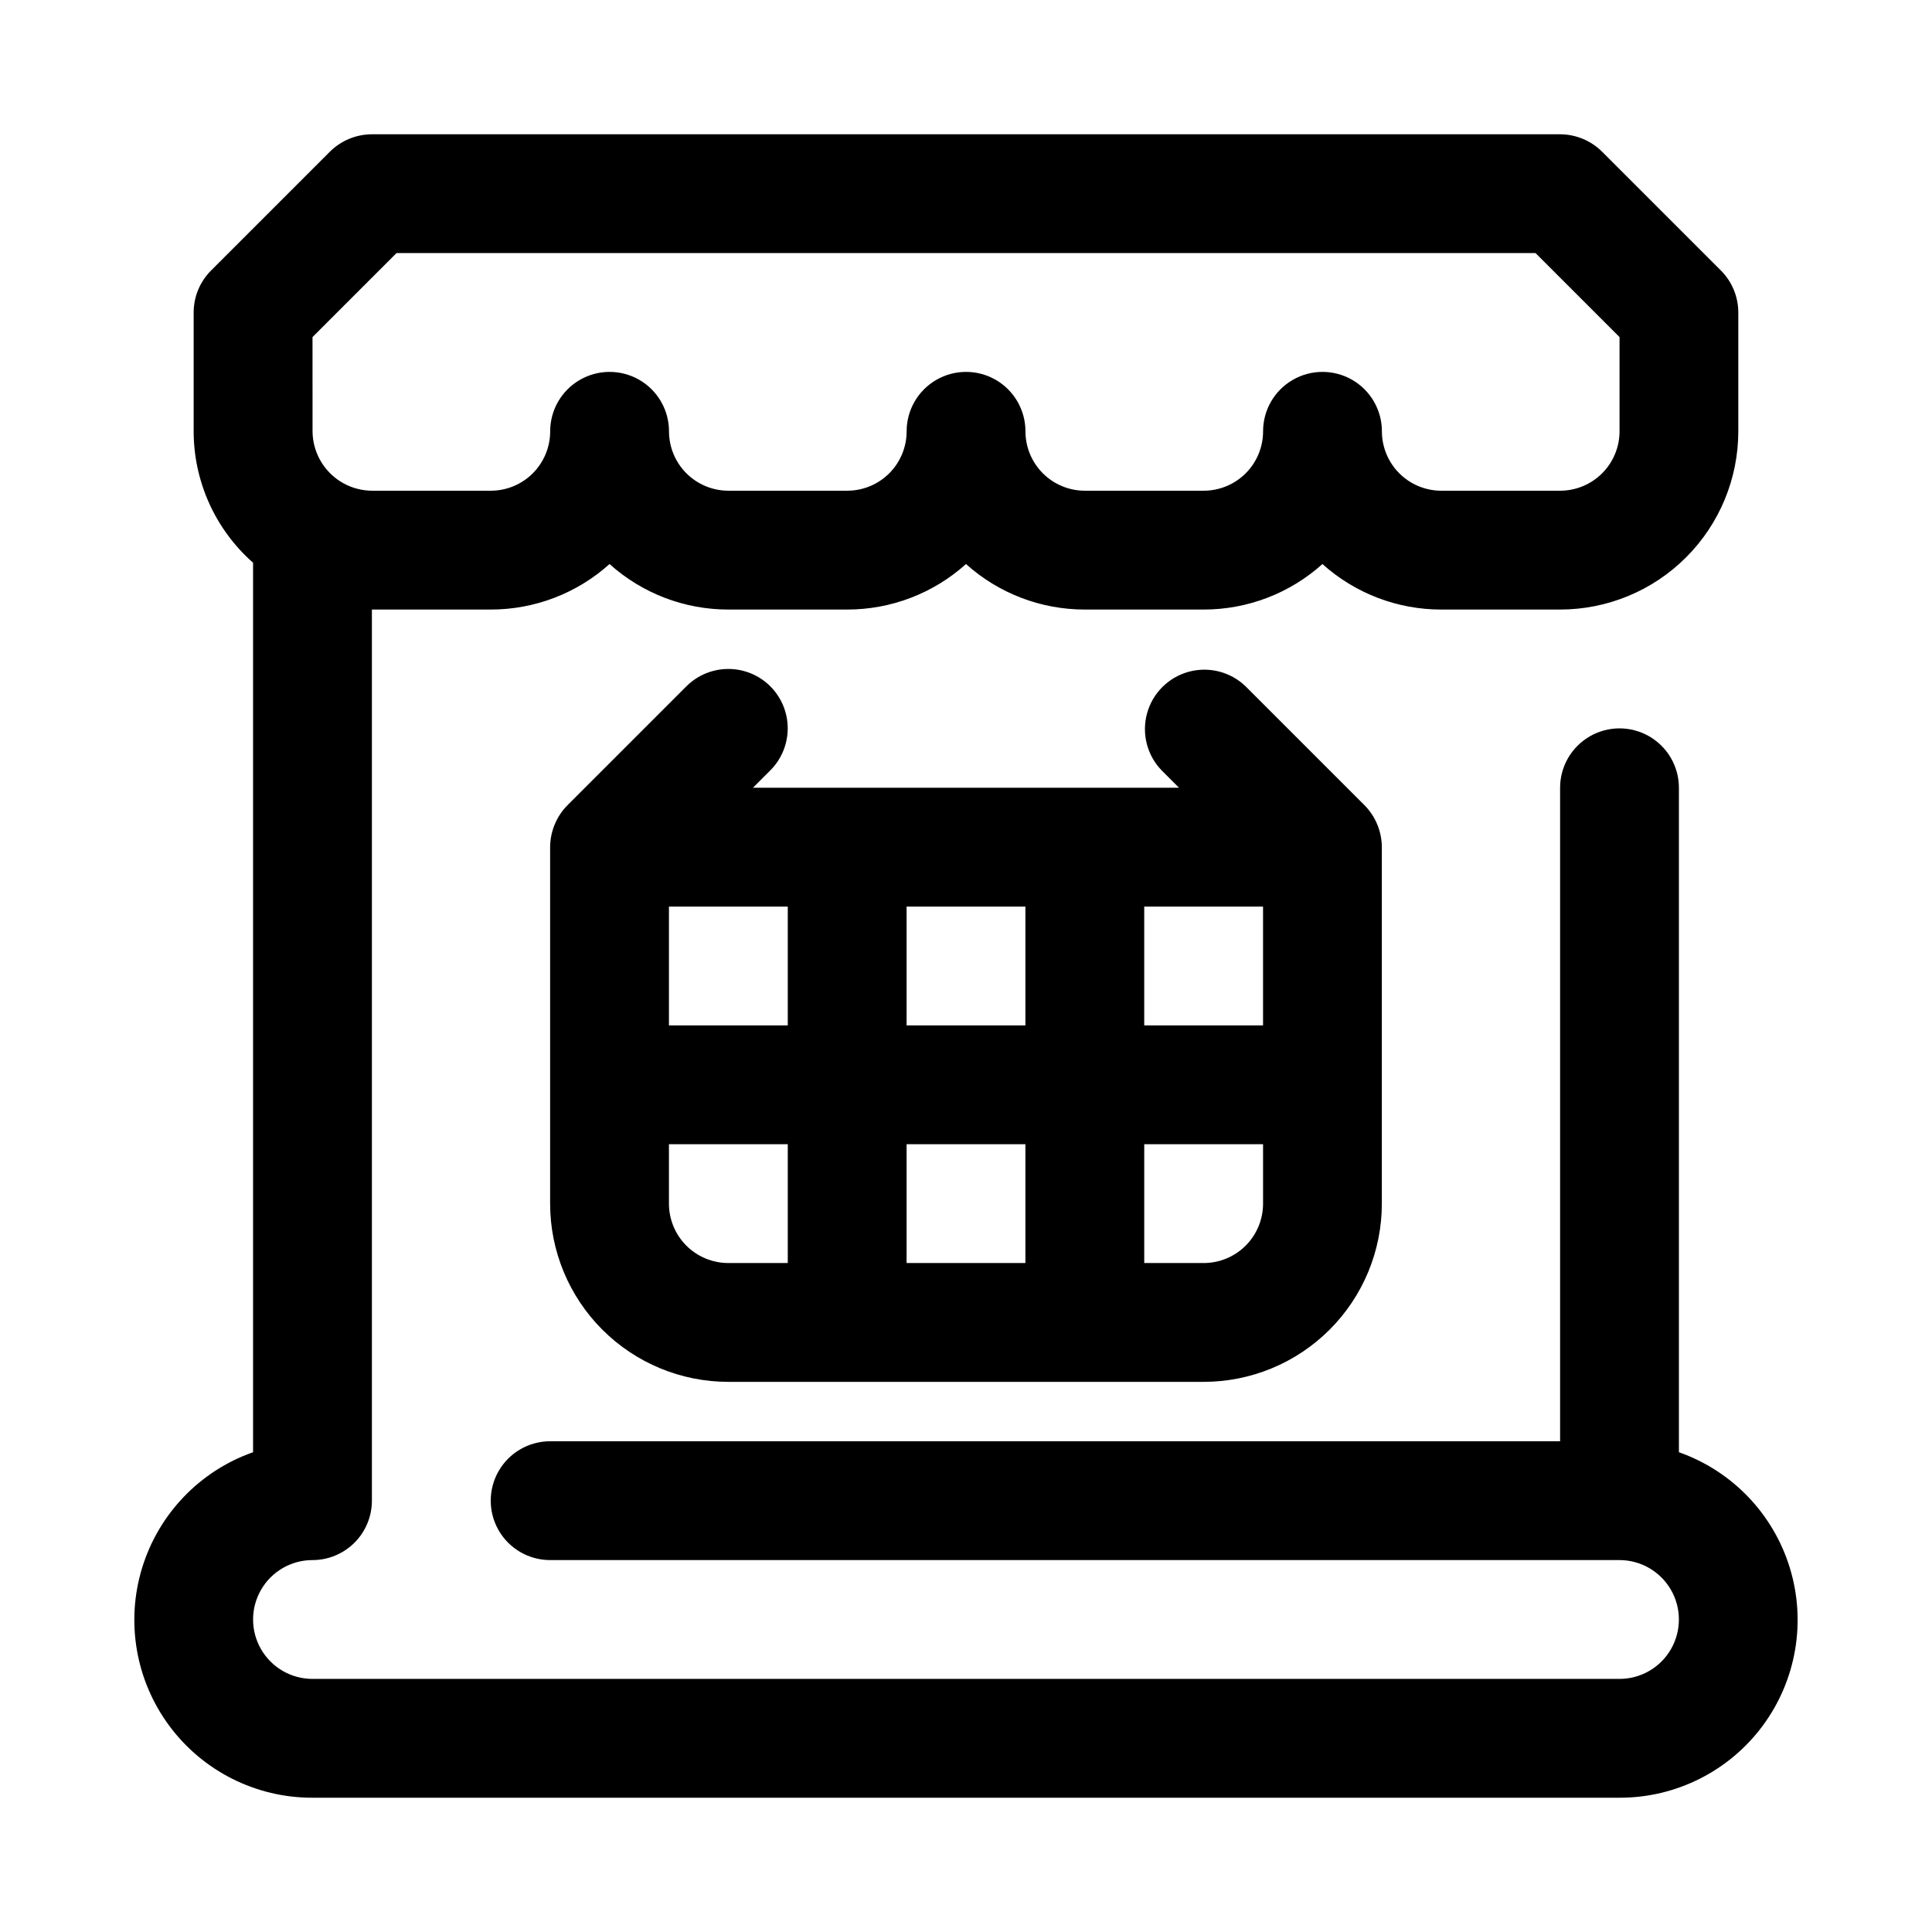 <?xml version="1.0" encoding="UTF-8"?>
<!-- Uploaded to: SVG Repo, www.svgrepo.com, Generator: SVG Repo Mixer Tools -->
<svg fill="#000000" width="800px" height="800px" version="1.1" viewBox="144 144 512 512" xmlns="http://www.w3.org/2000/svg">
 <g>
  <path d="m588.93 528.85v-176.08c0-5.625-3-10.82-7.871-13.633-4.871-2.812-10.871-2.812-15.742 0s-7.875 8.008-7.875 13.633v173.18h-267.65c-5.625 0-10.82 3.004-13.633 7.875-2.812 4.871-2.812 10.871 0 15.742s8.008 7.871 13.633 7.871h283.39c5.625 0 10.82 3.004 13.633 7.875s2.812 10.871 0 15.742c-2.812 4.871-8.008 7.871-13.633 7.871h-346.37c-5.625 0-10.82-3-13.633-7.871-2.812-4.871-2.812-10.871 0-15.742s8.008-7.875 13.633-7.875c4.176 0 8.18-1.656 11.133-4.609 2.953-2.953 4.613-6.957 4.613-11.133v-236.16h31.488c11.625 0.008 22.844-4.285 31.488-12.062 8.645 7.777 19.859 12.07 31.488 12.062h31.488c11.625 0.008 22.844-4.285 31.488-12.062 8.645 7.777 19.859 12.07 31.488 12.062h31.488c11.625 0.008 22.84-4.285 31.484-12.062 8.645 7.777 19.863 12.07 31.488 12.062h31.488c12.527 0 24.543-4.977 33.398-13.836 8.859-8.855 13.836-20.871 13.836-33.398v-31.488c0-4.172-1.66-8.176-4.613-11.129l-31.488-31.488c-2.961-2.941-6.961-4.598-11.133-4.613h-314.88c-4.172 0.016-8.172 1.672-11.133 4.613l-31.488 31.488c-2.953 2.953-4.609 6.957-4.613 11.129v31.488c0.012 13.332 5.746 26.016 15.746 34.828v235.72c-14.109 4.969-25.02 16.344-29.402 30.645-4.379 14.305-1.711 29.84 7.195 41.855 8.906 12.02 22.992 19.098 37.949 19.066h346.37c14.957 0.031 29.043-7.047 37.949-19.066 8.906-12.016 11.578-27.551 7.195-41.855-4.379-14.301-15.293-25.676-29.402-30.645zm-362.11-295.52 22.262-22.262h301.85l22.262 22.262v24.969c0 4.176-1.66 8.18-4.613 11.133-2.953 2.953-6.957 4.613-11.133 4.613h-31.488c-4.176 0-8.18-1.66-11.133-4.613-2.949-2.953-4.609-6.957-4.609-11.133 0-5.625-3-10.82-7.871-13.633-4.871-2.812-10.875-2.812-15.746 0s-7.871 8.008-7.871 13.633c0 4.176-1.66 8.18-4.609 11.133-2.953 2.953-6.961 4.613-11.133 4.613h-31.488c-4.176 0-8.184-1.66-11.133-4.613-2.953-2.953-4.613-6.957-4.613-11.133 0-5.625-3-10.82-7.871-13.633s-10.875-2.812-15.746 0-7.871 8.008-7.871 13.633c0 4.176-1.656 8.18-4.609 11.133s-6.957 4.613-11.133 4.613h-31.488c-4.176 0-8.18-1.66-11.133-4.613s-4.613-6.957-4.613-11.133c0-5.625-3-10.82-7.871-13.633s-10.871-2.812-15.742 0c-4.875 2.812-7.875 8.008-7.875 13.633 0 4.176-1.656 8.18-4.609 11.133-2.953 2.953-6.957 4.613-11.133 4.613h-31.488c-4.168-0.027-8.16-1.691-11.105-4.641-2.949-2.945-4.613-6.938-4.641-11.105z"/>
  <path d="m348.15 325.89c-2.953-2.949-6.957-4.609-11.129-4.609-4.176 0-8.18 1.66-11.133 4.609l-31.488 31.488c-1.457 1.465-2.613 3.203-3.398 5.117-0.793 1.906-1.203 3.949-1.215 6.016v94.465c0 12.523 4.977 24.539 13.836 33.395 8.855 8.859 20.871 13.836 33.398 13.836h125.95c12.523 0 24.539-4.977 33.395-13.836 8.859-8.855 13.836-20.871 13.836-33.395v-94.465c-0.012-2.066-0.422-4.109-1.211-6.016-0.789-1.914-1.945-3.652-3.402-5.117l-31.488-31.488c-4-3.863-9.738-5.328-15.102-3.859-5.359 1.473-9.551 5.66-11.02 11.023-1.469 5.359-0.004 11.102 3.859 15.098l4.613 4.613h-112.92l4.613-4.613c2.953-2.953 4.609-6.957 4.609-11.129 0-4.176-1.656-8.18-4.609-11.133zm130.57 89.852h-31.488v-31.488h31.488zm-62.977 0h-31.488v-31.488h31.488zm0 31.488v31.488h-31.488v-31.488zm-62.977-31.488h-31.488v-31.488h31.488zm-31.488 47.23v-15.742h31.488v31.488h-15.742c-4.176 0-8.18-1.66-11.133-4.609-2.953-2.953-4.613-6.961-4.613-11.133zm141.7 15.742-15.742 0.004v-31.488h31.488v15.746c0 4.172-1.66 8.18-4.609 11.133-2.953 2.949-6.961 4.609-11.133 4.609z"/>
 </g>
</svg>